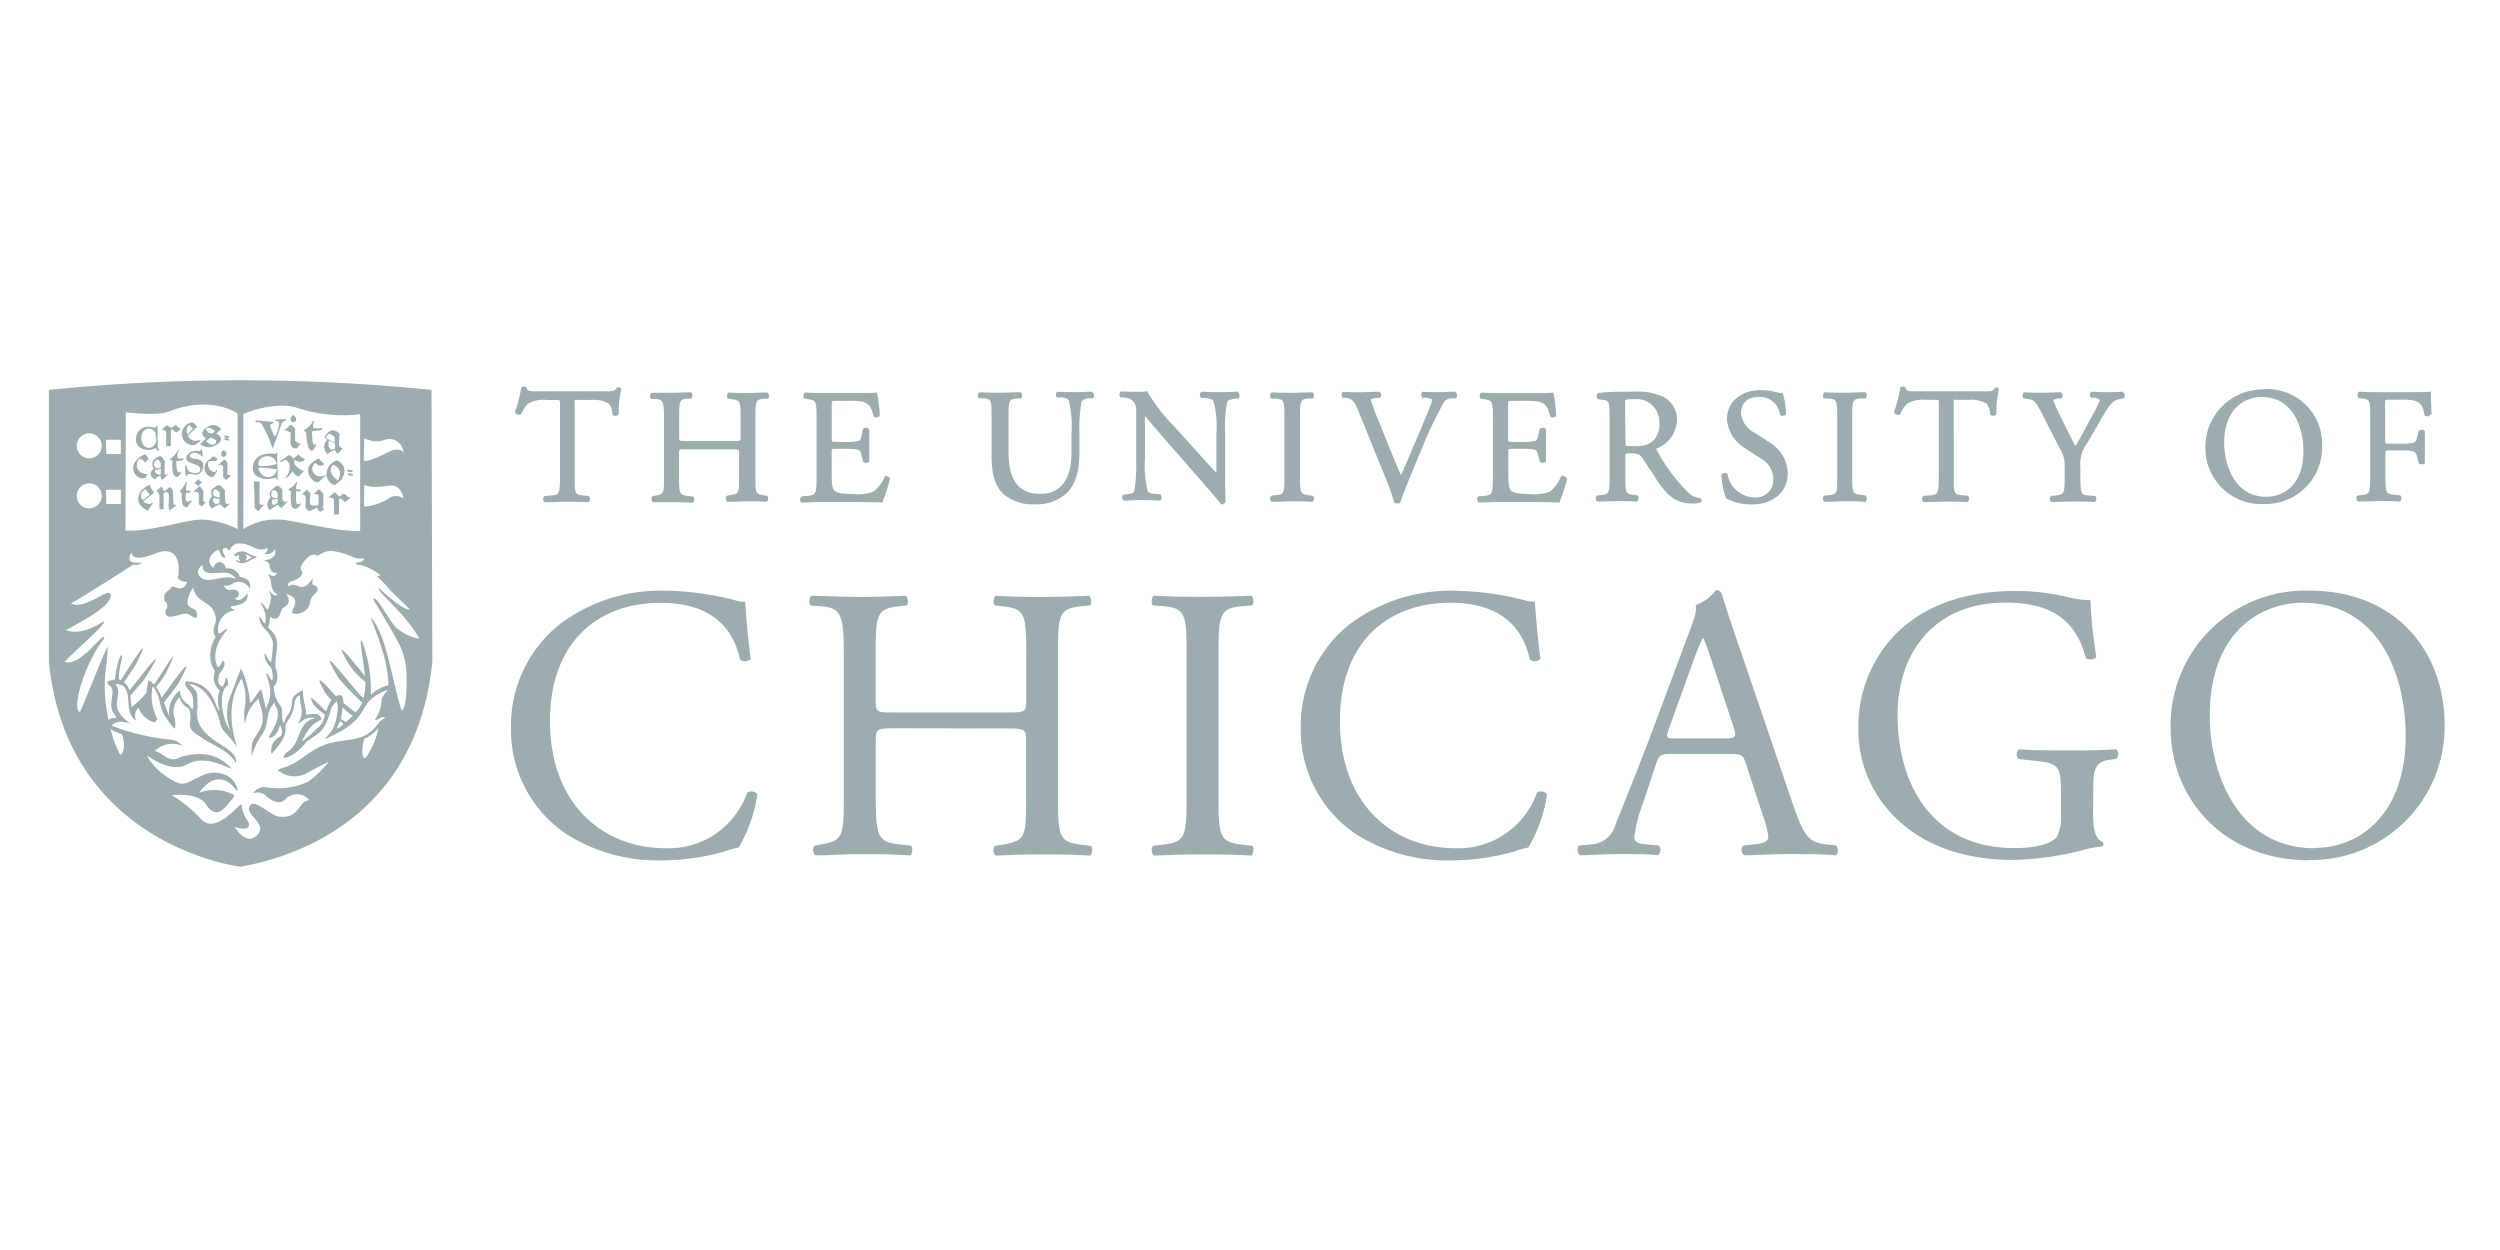 <svg xmlns="http://www.w3.org/2000/svg" viewBox="0 0 300 150"><defs><style>.a{fill:#9cacaf}</style></defs><path d="M26 56.63c.16-.21 0-.33-.11-.09s-.54 0-.7-.17-.35-.74-.18-.93.43-.1.76-.11.26-.21.3-.31l-.46-.26c-.21.14-.53.41-.68.53a1.18 1.18 0 0 0-.34 1.21 1.13 1.13 0 0 0 1 .77 5.71 5.71 0 0 1 .4-.62m-1.59 3.46v-1.19l-.37-.55h-.14l-.59.55c-.15.14 0 .2.16.05l.39.2v1.24c0 .15.17.19.36.38l.25-.25.25-.28c-.29-.05-.15 0-.3-.19m-1.61 0c-.21.22-.33.12-.48 0a2.24 2.24 0 0 1 0-.91s.39-.05.48-.05.07-.22 0-.22-.46 0-.48-.05a5.22 5.22 0 0 1 .09-.89c0-.17-.08-.23-.12-.07a3.3 3.3 0 0 1-.64 1c-.19.14.22.33.18.32a3.47 3.47 0 0 0 .13 1.45c.13.18.51.31.58.14a2.48 2.48 0 0 1 .42-.59c.12-.11 0-.2-.09-.1m.92-2.63a1 1 0 0 1-.48.45 5.81 5.81 0 0 0 .5.4c.15-.18.3-.33.47-.5a.64.64 0 0 1-.48-.35m-1.13-.94a.94.94 0 0 1-.25-.52c0-.21-.21-.2-.21 0a9.23 9.23 0 0 0 .08 1c0 .16.19.11.21 0s.09-.14.2-.15.59.12 1 .08.85-.77.64-1.35-.8-.45-1.21-.58-.53-.34-.12-.61 1.08.19 1.14.29.16.16.16-.05c0-.45 0-.2-.07-.62 0-.15-.13-.17-.14 0s-.19.1-.33.1a1.62 1.62 0 0 0-.89.13c-.22.13-.73.53-.44 1 .16.28 1.14.5 1.38.66a.49.49 0 0 1 .07.76 1.32 1.32 0 0 1-1.2-.1M17.12 60c-.26-.33-.4-.85.38-1.33a2.13 2.13 0 0 0 .47.69 8.54 8.54 0 0 1-.85.65m.83-1.87c-.28.19-1.19.57-1.34 1.52s.74 1.45 1.15 1.63a4.18 4.18 0 0 1 .52-.79c.16-.18 0-.23-.16-.09s-.76 0-.91-.26c.27-.21 1-.8 1.3-1.06a2.37 2.37 0 0 1-.57-.95M21 60.55c-.14 0-.17.06-.17 0s-.07-.93-.08-1.41a.7.7 0 0 0-.39-.7 6.64 6.64 0 0 1-.63.51c-.14-.1-.21-.33-.36-.58-.18.17-.32.32-.58.53a1.05 1.05 0 0 1 .35.55v1.65h.49v-1.86a2.4 2.4 0 0 1 .28-.24c.1.09.34.14.34.3a7.63 7.63 0 0 1 0 1.11 1.09 1.09 0 0 0 .13.85 8.08 8.08 0 0 1 .71-.56c.1-.09 0-.16-.08-.12m.59-3.9c-.08.08-.31-.11-.32-.13a4.42 4.42 0 0 1-.13-1.22s.71-.09.8-.09S22 55 22 55s-.65.08-.67 0a1.31 1.31 0 0 1 .07-.86c.08-.15 0-.29-.06-.14a2.58 2.58 0 0 1-.79 1c-.23.09-.2.15-.06.19s.25.17.22.16a3.74 3.74 0 0 0 .1 1.57c.11.19.42.39.56.26a3.86 3.86 0 0 0 .35-.41c.12-.1 0-.21-.08-.11m-4.5-2.78a1.91 1.91 0 0 0 1.43-.06c.2-.05.22.07.32.21s.29.08.17-.1a.49.49 0 0 1-.13-.26v-1c0-.14-.19-.08-.19 0a1.1 1.1 0 0 1-.11.57.82.82 0 0 1-1.46.1 1.45 1.45 0 0 1 0-1.53.84.84 0 0 1 1.46.11 3.55 3.55 0 0 1 .09.6c0 .09.19.08.19 0v-1.36c0-.08-.16-.1-.16 0s-.12.2-.26.16a2 2 0 0 0-1.33 0 1.59 1.59 0 0 0-.84 1.24 1.18 1.18 0 0 0 .79 1.3m2.83-2v1.65a2.26 2.26 0 0 0 .56 0v-1.88a1.36 1.36 0 0 0 .2-.13 4.74 4.74 0 0 0 .41.42 6.18 6.18 0 0 0 .52-.38c.13-.13 0-.22-.12-.11L21.1 51a5.78 5.78 0 0 1-.56.36c-.12-.14-.27-.14-.52-.33a3.87 3.87 0 0 0-.6.52c.29.08.5.1.52.34m-1 3.25a.79.79 0 0 1 .35.51 3.72 3.72 0 0 1 0 .41c-.36.23-.48.23-.72-.05a.55.55 0 0 1-.05-.52c.11-.17.31-.35.4-.35m.38 1.57v.19a1 1 0 0 0-.24.08c-.13-.11-.76-.32-.35-.65.25.15.35 0 .59-.12v.49m-1-1.24a1.16 1.16 0 0 0 .08.65l.11.09c-.21.2-.41.36-.41.66a.82.82 0 0 0 .52.67 1.06 1.06 0 0 1 .66-.44.66.66 0 0 0 .22.5c.11-.12.53-.48.61-.57s0-.19-.08-.08-.21 0-.26-.1a12.89 12.89 0 0 1 .05-1.48c-.19-.21-.37-.65-.59-.62a1.4 1.4 0 0 0-.93.73m-.87 1.92a2.66 2.66 0 0 1 .35-.54 1.15 1.15 0 0 1-.95-.22 1.07 1.07 0 0 1-.23-1.4c.31-.46.75.2.83.28a3.1 3.1 0 0 1 .45-.43c-.17-.23-.31-.43-.43-.57a2.61 2.61 0 0 0-1.13.8 1.33 1.33 0 0 0 .06 1.77 1.07 1.07 0 0 0 1 .3m5.4-6.38a1 1 0 0 0 .42.43c-.21.21-.54.58-.68.68-.19-.6-.12-.81.26-1.11m.47 2.43c.22 0 .5-.29.64-.36.3-.14.19-.29-.15-.21a1 1 0 0 1-1.17-.57c.3-.31.81-.81 1.12-1.07-.2-.19-.29-.5-.66-.53A1.45 1.45 0 0 0 21.82 52a1.34 1.34 0 0 0 1.4 1.42m4.08 2.12-.26-.38h-.14l-.59.54c-.16.15 0 .21.16.05l.31.18v1.28c0 .15.17.21.35.4l.33-.28.26-.28c-.3-.06-.3 0-.45-.18Zm-2.21-4.2a1.81 1.81 0 0 1 .71.4l-.3.26a.91.91 0 0 1-.25 0 .77.77 0 0 1-.49-.38c-.12-.16.19-.3.35-.28m.54 2c-.3.14-.83-.25-.91-.4l.54-.44a5.12 5.12 0 0 1 .53.26c.27.15.13.45-.16.58m-.89-.73c-.21.17-.49.44-.75.69a2 2 0 0 0 1 .38 2.12 2.12 0 0 0 1.21-.48c.5-.4.33-.82-.19-1.13a.43.43 0 0 0-.15 0 6.93 6.93 0 0 0 .67-.57 1.54 1.54 0 0 0-.93-.51 1.7 1.7 0 0 0-1.25.72c-.25.38.05.7.37.95m2.69-.1c.11 0 .19-.25-.41-.29-.12 0-.3.31.41.29m-1.12 7.14a1 1 0 0 1-.71-.3.6.6 0 0 1 0-.44c.11-.18.11-.24.22-.24s.56.29.53.45a3.33 3.33 0 0 1 0 .52m-.45.82c-.13-.11-.6-.43-.18-.78a.76.76 0 0 0 .62.1v.35a.61.61 0 0 0 0 .18 3.62 3.62 0 0 0-.46.15m1.55-.07c-.07.11-.3 0-.36-.08s-.12-1.43-.07-1.49c-.19-.21-.51-.68-.73-.66a1.84 1.84 0 0 0-.89.63 1.17 1.17 0 0 0 .08.7 1.1 1.1 0 0 0-.37.77.74.74 0 0 0 .4.7 2.57 2.57 0 0 1 .92-.48A3 3 0 0 0 27 61c.1-.12.42-.38.51-.46s0-.21-.09-.09m0-7.58c.11 0 .26-.25-.4-.29-.12 0-.31.22.4.29m-.68 1.95h.19l.23-.21v-.33l-.3-.28-.3.27v.38Zm2.64 11.64a4.83 4.83 0 0 1 .85.44l-.85.43a.92.92 0 0 0 .24-.44.63.63 0 0 0-.24-.43m-.56 0a.6.6 0 0 0 .06.89 1.92 1.92 0 0 1-.58-.18c0 .18.21.24.33.32.89.37 1.48-.49 2.26-.64a6.94 6.94 0 0 1-1.42-.62 1.36 1.36 0 0 0-1.37.34c0 .18.19.27.73-.07m2.36-9.18a2.48 2.48 0 0 0 1.67.05c.2-.06.31-.07.31.1s.15.09.15 0v-1c0-.09-.15-.09-.15 0a.5.5 0 0 1-.14.38 1.11 1.11 0 0 1-1.79-.14c-.17-.23-.32-.53-.13-.59a5.85 5.85 0 0 1 1.18.09 5.05 5.05 0 0 1 .85.11c.06 0 .15.1.15 0v-.62c0-.12-.09-.06-.15 0a6.79 6.79 0 0 1-.88.19 4.14 4.14 0 0 1-1.14 0c-.19-.06-.13-.45 0-.67a1.19 1.19 0 0 1 1.87-.06.52.52 0 0 1 .13.38.07.07 0 0 0 .15 0v-1.17c0-.08-.15-.11-.15 0s-.16.11-.32.07a3.07 3.07 0 0 0-1.63.26 1.66 1.66 0 0 0-.83 1.3c0 1 .4 1.07.85 1.33m10.57-.74a2.43 2.43 0 0 0 .47.07c.13 0 .08-.18 0-.22a1.47 1.47 0 0 0-.43-.08c-.13 0-.2.18 0 .23m0 .43a2.28 2.28 0 0 0 .47.07c.12 0 .08-.18 0-.22a1.79 1.79 0 0 0-.42-.07c-.14 0-.2.18 0 .22m-1.13 2.58a3.81 3.81 0 0 0-.55-.53c-.15.1-.59.51-.78.61.27 0 .67.09.68.35s0 1.46 0 1.69a2.46 2.46 0 0 0 .6 0v-1.81a1.56 1.56 0 0 0 .22-.13 4.8 4.8 0 0 0 .54.48c.11-.09.4-.34.53-.46s0-.22-.13-.11a3.87 3.87 0 0 0-.57-.47 4 4 0 0 1-.56.38m-2.84-4.08c.15.17.3.36.54.36a.76.76 0 0 0 .53-.19c-.19-.15-.61-.59-.69-.68-.21.12-1.14.6-1.22 1.16a1.45 1.45 0 0 0 .51 1.44.71.71 0 0 0 .7.23c.17-.12.77-.69.84-.76s0-.14-.1-.07 0 .1-.14.11a1.43 1.43 0 0 1-.76 0 1 1 0 0 1-.6-1 1 1 0 0 1 .41-.57m-5.28 4.02a.85.85 0 0 1 0-.54c.12-.19.2-.22.3-.22s.44.24.42.4a4.26 4.26 0 0 1 0 .54.77.77 0 0 1-.73-.18m.73.77a3.19 3.19 0 0 1-.48.27c-.15-.12-.36-.22-.1-.72.19.11.29 0 .59 0v.44m1-.13c-.13.09-.22 0-.44-.2a11 11 0 0 1 0-1.23c-.2-.21-.38-.51-.62-.48s-.78.63-.88.78a.78.78 0 0 0 .07.59h.05a1.42 1.42 0 0 0-.44.83 1.08 1.08 0 0 0 .32.74 3.69 3.69 0 0 1 1-.67c.06.23.22.26.41.4.11-.13.53-.63.62-.72s0-.18-.09-.09m6.26-2.49a2.22 2.22 0 0 1-.79-.79.87.87 0 0 1 .2-1.09c.35.13.75.47.79.79a1.64 1.64 0 0 1-.29 1.15m-.05-2.47a1.79 1.79 0 0 0-1.28 1.62c0 .43.35 1.3 1.09 1.31a5.49 5.49 0 0 1 .72-.62 2.31 2.31 0 0 0 .36-1.06 1.38 1.38 0 0 0-.89-1.24m-8.91 5.3c-.19.09-.37 0-.39-.19s0-2.29 0-2.59h-.68c0 .28.11 2.7.08 3s.24.39.47.55a4.34 4.34 0 0 1 .57-.65c.12-.1 0-.16-.06-.13m7.29.1a11.39 11.39 0 0 1 0-1.35 2.57 2.57 0 0 0-.56-.6c-.15.14-.37.33-.61.58.18 0 .54 0 .56.2a5.92 5.92 0 0 1 0 1c0 .34-.95.18-1 0s0-.91.05-1.22a1.51 1.51 0 0 0-.44-.48c-.14.14-.38.3-.6.55a.46.46 0 0 1 .43.23 5.83 5.83 0 0 1 0 1.21c0 .28.19.34.41.57a4.88 4.88 0 0 0 1-.45c0 .23.27.48.44.54.11-.13.24-.2.41-.35-.17-.11-.14-.13-.21-.34m-2.7-.3a.37.37 0 0 1-.45-.07 8 8 0 0 1 0-1.41H36c.08 0 .08-.23 0-.23s-.43 0-.45-.08a1.38 1.38 0 0 1 .09-.67c.08-.16-.07-.23-.13-.07a2 2 0 0 1-.83.76c-.22.11.3.31.26.31A5.19 5.19 0 0 0 35 60.8a.56.56 0 0 0 .6.23c.18-.07.41-.43.48-.5s0-.21-.09-.1m.63-5.35a1.64 1.64 0 0 1-.81-.57 6.45 6.45 0 0 1-.62.56.79.79 0 0 0-.59-.45 5.9 5.9 0 0 1-.92.65c-.08 0-.05.22.06.17s.29-.18.49-.28a.87.87 0 0 1 .53.84 1.88 1.88 0 0 1-.58 1.4c.54-.14.61-.46.91-.85a2.43 2.43 0 0 0 .69.66 7.61 7.61 0 0 0 .7-.7 2 2 0 0 1-1.09-.75.5.5 0 0 1 0-.58c.11.14.86.49 1.2-.09m-2.23-3.46.5.29v1.35a1.23 1.23 0 0 0 .37.52h.41l.43-.56a.92.92 0 0 1-.66-.36v-1.41L35 51h-.15l-.69.61c-.07.11.12.11.21 0m.72-.94h.2l.24-.21v-.34l-.33-.32-.32.28v.39Zm1.65 1.14a7.31 7.31 0 0 0 .26 1.83c.08.21.32.55.48.45s.34-.53.41-.58 0-.28-.1-.18-.22-.06-.25-.16a7.8 7.8 0 0 1-.09-1.43s1.05-.13 1.15-.13.07-.23 0-.23a7.06 7.06 0 0 1-1 0 .94.94 0 0 1 .07-.74c.08-.16-.07-.23-.13-.07a2.38 2.38 0 0 1-1 1c-.24.09.29.31.25.3m-6-1.19c.21 0 .42-.06.65.27a15.8 15.8 0 0 1 1.28 2.88c.09-.16.91-2.53 1-2.78a.76.76 0 0 1 .47-.56c.25-.06.23-.17 0-.19a6.52 6.52 0 0 0-1 .06c-.22 0-.22.14 0 .16s.22.06.32.31a5.33 5.33 0 0 1-.51 1.6 7.57 7.57 0 0 1-.6-1.37c0-.1.21-.2.3-.23s.17-.17 0-.19c-.37-.06-1.66-.17-1.89-.19s-.24.18 0 .18m8.35 1.93c-.05 0-.06-.06 0-.17s.27-.35.37-.34.64.29.62.45a4.41 4.41 0 0 1 0 .58 4.76 4.76 0 0 1-1-.52m.6 1.44a.93.93 0 0 1-.25-1.12l-.12-.07a4.67 4.67 0 0 0 .82.36v.7a1.15 1.15 0 0 0-.45.13m-.89-.39a1.53 1.53 0 0 0 .44.88 2.17 2.17 0 0 1 .92-.49.7.7 0 0 0 .31.45l.56-.61a3.08 3.08 0 0 1-.4-.38 11.8 11.8 0 0 1 .05-1.42 1.17 1.17 0 0 0-.91-.4c-.34.05-.69.49-.8.63a.26.26 0 0 0 0 .32l.25.17a1.48 1.48 0 0 0-.38.87m8.65 21.71c-1.06-1.09-2.28-3.88-2.78-3.47-.06 0 2 3.25 3 5.17a8.73 8.73 0 0 1 1 3.41c.16 5.16-.61 4.77-.61 4.77-1.21-4.07-1.78-8.79-3.54-11-.7-.87 1.89 3.81 2 8a4.74 4.74 0 0 0-2.13 1.17 16.07 16.07 0 0 0-1-6.31c-.57-1.31.25 3.06.31 4.07 0 0-4.72-6.07-1.87-1.36a8.13 8.13 0 0 0 1.89 2 5.66 5.66 0 0 1-.2 1.93c-.29.23-6.43-8.17-3-2.35a35.66 35.66 0 0 0 2.86 2.95 4 4 0 0 1-.82 1.17c-.06-.07-1.42-1.06-1.43-1.12-.1-.65-.11-1.26-.91-.8 0 0-3-3.52-1.62-1.05A4.1 4.1 0 0 0 39.79 84a4.14 4.14 0 0 0-.62 1.31c-.06.27-2.62-2.84-1.62-.89.33.58 1.45 1.32 1.45 1.36a7 7 0 0 1-.37 1.06A24.24 24.24 0 0 1 36.26 89a4.72 4.72 0 0 1 1.4-2.12 6.76 6.76 0 0 1 .91-.54.82.82 0 0 0-.47-.64 4.68 4.68 0 0 0-1.39.08c.1-.53-.37-1.68-.36-2.94a2.36 2.36 0 0 0-1.27 1c-.12 2.09-.58 1.47-1 3-.46-.63 0-1.54-.42-2.13a3.82 3.82 0 0 1-.81-2.36c.15-.08.78-.79.2-2.26-.09-2.32.94-3.2-.91-4.83.16-.05.27-1.21.27-1.21 1.36.73 1.09-.84 1.63-1.15.84-.49.69-1 .31-1.63 2.42.69-.11 2.33 1 2.37a1.71 1.71 0 0 0 1.65-.77c.37-.56-.06-.91 1-1.82.1-.09.37-.7-.44-.87-.18 0 0-.73 0-.73-.65.55-.85 1.32-1.9.83a1.1 1.1 0 0 0-1.1.1.49.49 0 0 1 .33-.58c1.15-.38 1.43-.84 1.37-1.09-.15-.6-.2 0-.17-.63a2.07 2.07 0 0 1 .54-.88c.77-.94 1.33-.58 1.52-.5a2.56 2.56 0 0 1 .95-.49c.72-.28 2.28.19 3.15.59a2.29 2.29 0 0 0 1.42.19.46.46 0 0 1-.36.44c-.27.09-.6 0-.57.2s.38.14.62.2c1.29.35 3 1.5 1.86 1.26-.13 0 .79.69 1.48 1.62l2.46 2.39c-.11.14-1 0-3.7-2.55-.39.35 3.32 3.14 4.85 6.11a6.13 6.13 0 0 1-2.73-1.31m-6.69 10.94a7.44 7.44 0 0 0 .18-1.12 2.33 2.33 0 0 0 0-.28s1.18 1 1.25 1a6.32 6.32 0 0 1-.83.77c-.2-.17-.64-.35-.63-.39m.36.64c-.54.48-.9.65-.78.41s.23-.49.31-.69.48.28.48.28m5-.75c-.68.23-1 1-1.5 1.42-1.64 1.62-4.09 1-6 1.9-1.76.64-3 2.26-4.87 2.67-.54.18-.63.45-.29.43a3 3 0 0 0 3.12.26c.6-.3 2.46-1.34 2.77-1.4A14.54 14.54 0 0 1 37 93.8a8.67 8.67 0 0 1-5 .68c-1-.19-1.76.72-1.5.7a1.35 1.35 0 0 1 1.48.4c.65.51 1.59 1.14 2.4.2a1.93 1.93 0 0 1 2.76.25C35.84 96 36 98.27 33.54 98c-.9 0-2.89-2.07-3.46-1.43-1 1.13 2.16 2.21.79 3.63s-2.72-1-2.72-1c.77.33 2.2.53 1.57-.72a3.49 3.49 0 0 1-.72-1.91c-.11-.46-2.95 3.65-4.82 1.79a14.85 14.85 0 0 0-3.58-2.94c3.58-.31 4.13 1.13 4.3 1.36 1.15 1.55 2.2 0 2.45-.3.37-.43.9-1 .71-1.1a5.09 5.09 0 0 0-4.16-.25c2.54-3.49 4.51-.22 4.51-.22.28.17-.07-2.07-2.58-2.19-1.57-.08-2.95 1.33-4 1.33-.88 0-3.55-1.8-4.17-3.4 1.55 1.16 3.53 1.83 4.76 1.09 2.32-1.38 5.24.7 5.38.45-.65-.51-2.12-2.48-6.11-1.36-1.54.89-2.19-.66-3.14-.68a3 3 0 0 1 3.3-.66c.13 0-.67-.67-1.24-.72a26.7 26.7 0 0 1-7.18-1.67s.37-.89 2.26-.25c0 0-1.7-1-1.68-2.37.05-.82.45-1.7-.18-2.39 2.55-.1.74 3.46 2.53 4.37a1.23 1.23 0 0 1 .27-1.52 2.84 2.84 0 0 0 1.92 1.75 1.36 1.36 0 0 0 .34-.4 5.91 5.91 0 0 1-.58-3.91c.14 0 .39.51.56.88.37.8.36 2 1.1 2.9a6.87 6.87 0 0 0 1 1.3 2.55 2.55 0 0 0 0-1.18 2.45 2.45 0 0 1 .57-2.6c.48 1.4 1.14 1 1.23 1.66a3.48 3.48 0 0 1 0 1.51c0 1 .95 1.27 1.75 1.9 1.8 1 3 1.51 3.79 2.77.38-2.12-5.34-2.55-4.6-6.64-.08-1.64.2-1.77-1-2.77 2.3.07 3.55 3.84 3.67 4.53.23 1.26 1 1.33 2.05 3 .15.05-1.88-4.39.55-8.21a6.18 6.18 0 0 1 .43 3.28 5.45 5.45 0 0 0 0 2.14 4.51 4.51 0 0 1 1.63-3c.11.87.94 2.22.15 3.67-1 1.76-1 1.13-1 3.3a9 9 0 0 1 1-2.32c1.4-1.75.4-2.68 1.76-4.2.11.76.3.46.38 1.13.18 1.51-1.4 3.17-1 3.12s1-.41 1.26-1.55c0 0 .58 1 0 1.4a1.86 1.86 0 0 0-1 2.08c.77-.92 1.83-1.95 1.65-3.26.09-.79.95-1.11 1.12-3a1.26 1.26 0 0 1 .64-.82c-.13 1 .67 2.11-.24 3.38.21.11 1-1 2.11-.59-2.27.41-1.61 2.87-3.34 4-.53.34-.44.73-.59.77 1.55-.09 2.75-1.94 3-2.08 1.56-1.06 1.9-1.22 2.53-2.93.24-.65.07-.94.93-1.82.38.87-.17 2.66-.3 3-.28.83-1.26 1.54-1.05 1.54 4.19-1.85 4.13-3.09 5.13-4.41a5.25 5.25 0 0 1 2.35-1.47c-.14.28-.72.74-.74 1.24a4.23 4.23 0 0 1-.79 2.3c.26.32.76-.61 1.27-.14M44 90.75c-.51.75-.72-.7-.28-2.1a4.19 4.19 0 0 0 1.68-1.29 8.82 8.82 0 0 1-1.4 3.4m-29.67-.36a14.42 14.42 0 0 1-1.06-2.9 8 8 0 0 0 1.36.6c.56 1.46 0 2.9-.3 2.3m-1.27-3.83a18.84 18.84 0 0 1-.4-6.09 20.39 20.39 0 0 0 .26-2.86c-.16 0-2.72 6.54-3.33 7.83-1.08-.37.67-6.06 2.89-8.79.21-.87-1.16.88-2 1.58s-1.7 1.48-2.74 1.19c1.33-1.41 4.38-4 4.72-4.7s-2.08 1.75-4.58.89c1.62-.87 5.4-2.8 5.4-4.14s-2.91 1.81-4.77.94c1.39-.77 6.19-3.82 7.5-4.68a1.12 1.12 0 0 0 1.07-.23c-.5 0-2.16.29-1.32-1.2.32 1.34 2.66.11 3.49-.09 2.34-.54 2.32 2 2.12 3-.07.38.72.65 1.1.6-.67 1.65-1.81.09-1.95.72-.05.26-.82.46-.82 1.09 0 .86.34.39.37 1.06s-.28.14-.21.85c.11 1.12 2-.15 2.72.15.38.15.63.49 1 .43.11-.09.06-.51 0-.66 0-.36-.7-.4-1-.88s.3-1.69.61-2.06c.44 2.09 2.4 1.44 2.7 3.64.19.62-.68 1.31 0 2.33-.52.5-1.14 2.89-.06 4a2 2 0 0 0 .54 2.36 3.3 3.3 0 0 0 0 2.39c-.6 0-.48-3.37-4.08-3.48-.08 0-.1.38 0 .56.43.76 1 .72.89 2.5 0 .61-.4-.11-.59-.28a2 2 0 0 1-1-1.69 3.22 3.22 0 0 0-1.23 3.24s-.32-.88-.69-1.79c0 0 1.49-1.86 1.73-2.29 3-5.47-2 1.77-2 1.74a6.77 6.77 0 0 0-.66-1.33 11.2 11.2 0 0 0 1.25-1.79c2.35-4.89-1.4 1.63-1.53 1.51s-.52-.58-.69-.46c0 .75-.22.65-.17 1.42a9.77 9.77 0 0 1-1.82 1.75s-.15-1.36-.11-1.41c.3-.36 1.45-1.6 1.69-2 3.85-6.05-1.8 1.46-1.81 1.4a2.57 2.57 0 0 0-.68-1 26.91 26.91 0 0 0 1.56-2.34c2.34-4.82-1.89 2.14-1.93 2.11a1 1 0 0 0-.23-.09 8.67 8.67 0 0 1 .29-2.2c.32-1.61-.53-.31-.76 2.23a2.26 2.26 0 0 0-.94.27c.13.68.29.16.57.81s-.47 2.07.24 3c.27.36.29.3.23.54-.44 0-.7 0-1 .34M10.71 58a1.5 1.5 0 0 1 0 3 1.5 1.5 0 1 1 0-3m0-6a1.5 1.5 0 0 1 0 3 1.5 1.5 0 0 1 0-3m2 6.77h1.79v1.71h-1.74Zm0-6h1.79v1.71h-1.74Zm2.39-3.3s3.66.49 5.16-.09c5.1-2 8.25.23 8.25.23v13.88a10.87 10.87 0 0 0-4-1.13c-2.07-.14-6.24 1.52-9.45 1.29ZM23.86 69c-.37-.62.44-1.22.44-1.22 0 1.75 2.21.55 3.38 1.11a1.25 1.25 0 0 1 .59.64c-1.26-.87-3.58.9-4.41-.52m4.83-3.77c1.24-.18 2.2 1.18 3.39.52a.57.57 0 0 1-.4.67 1.07 1.07 0 0 0 1.32-.55c.29 1.22-.94 1.29-1.32 1.36 0 0 .63.18.66.59.08 1 .75.95.89.87 0 .13-.23.75-1 .18-.13.13.2.32.27.83s.07 1.25.82 1.65c-.46.37-1-.58-1.05-.47s.64.48-.12 2.27c-.35-.2-.15-.16-.56-.64-.31-.26-.43-.32-.17.11a3.05 3.05 0 0 1 .4 2.19c-.37-.16-.28-.46-.71-.86a2.16 2.16 0 0 0 .58 1.43 3.43 3.43 0 0 1 1.07 1.73 14.76 14.76 0 0 1-.22 2.31c-.37-.05-.69-1.11-.78-1.05a2.1 2.1 0 0 0 .75 1.7c.34 1 .2 1.54.11 1.57s-.5-1-.71-.84c1 2.56.3 3.45 0 4.24-.21-.81-.31-1.41-.57-2.33-.55.43-.68 1.07-1.35 1.65a10.65 10.65 0 0 0-1.08-4.15s-.86 2.26-1.25 3.27a5.79 5.79 0 0 0 0 4.25c-1.24-1.77-1.37-5.05-.31-5.5.09-.23-.06-1-.3-.91a1.82 1.82 0 0 1-.34 1.07c-.82-.24-.45-1.24-.37-1.58 1.07-1.28.4-1.57.35-1.54-.12.29-.22.65-.54.78-.68-1.17-.24-3 1.06-4.4.05-.51-.58.39-1 .35a2.29 2.29 0 0 1 2.09-2.78c-.35-.1-.54-.16-.62-.46.55-.08 2.29-.22 2-1.59a2.3 2.3 0 0 1-.67.69c-.31.18-.63.2-.81-.07.81-.26.54-1.25-.51-1a.74.74 0 0 1-.82-.62c.23.24.71.06 1-.12a1.41 1.41 0 0 1 2.07.58s.53-1.12-1.15-1.41a1.48 1.48 0 0 0-1.67-1c-.38-1.33-1.52-.67-1.48-.07-1.21-.89 0-2 .51-2.19.34 0 .26 1.1.86.92.15 0-.46-.74-.23-1.06.54-.31.53.4.8.14a1.28 1.28 0 0 1 1.11-.78m.5-15.51S33 48 35.84 49a17.4 17.4 0 0 0 7.38.7v14c-2.69.18-8.26-1.35-9.68-1.35a7.22 7.22 0 0 0-4.34 1.15s0-13.27 0-13.75m14.51 8.37s.32.56 3 .16c1.48-.22 1.7 1.53 1.7 1.53a1.49 1.49 0 0 0-1.59-.1 6.47 6.47 0 0 1-3.14 1.08Zm0-5.51c1.71.74 2.38.07 2.92.07a1.68 1.68 0 0 1 1.77 1.57v.37l-.05-.37c0-.26-.8-.42-1.35-.18-.76.33-2.65 1.41-3.35 1.21Zm8.07-5.82a228.25 228.25 0 0 0-45.91 0v32.58C8 101.44 28.68 104 28.88 104c3.69-.67 21-4.15 23-24.64ZM277.74 101.79c-9.21 0-12.57-9-12.57-15.9 0-10.24 6.31-13.56 11.17-13.56 8.93 0 12.34 8.32 12.34 16 0 9.21-5.33 13.42-10.95 13.42m-.61 1.45a16 16 0 0 0 16.23-16.32c0-8.23-5.43-16-16.23-16a16.16 16.16 0 0 0-16.64 16.5c0 8.41 6.27 15.85 16.64 15.85m-25.93-8.13c0-2.39 0-3.7 2-3.93l.75-.09a.82.82 0 0 0 0-1.17c-1.54.09-3.14.14-5 .14-2.76 0-5.33 0-6.68-.14a.78.78 0 0 0 0 1.17l2.06.23c2.9.33 3 .61 3 4.53v1.87a5.2 5.2 0 0 1-.47 2.66c-.52.79-2.24 1.4-5.14 1.4-9.4 0-14-7.06-14-16 0-7 4-13.46 13-13.46 4.77 0 8.28 1.59 9.59 6.64.28.28 1.12.23 1.26-.14a52.34 52.34 0 0 1-.7-6.78 12.61 12.61 0 0 1-2.9-.42 27.75 27.75 0 0 0-5.94-.7c-7.06 0-11.69 2.19-14.82 5.47a16 16 0 0 0-4.2 11.05A14.72 14.72 0 0 0 227.34 98c3.6 3.65 8.7 5.19 14.26 5.19A36.53 36.53 0 0 0 250 102a10.58 10.58 0 0 1 2.29-.42.38.38 0 0 0 0-.56c-.84-.33-1.12-1.45-1.12-3.32Zm-48-15.76a29.29 29.29 0 0 1 1.12-2.76h.09c.28.56.7 1.82 1.08 2.95l2.52 7.63c.42 1.26.33 1.45-1 1.45h-5.75c-1.31 0-1.36 0-1-1.12Zm8.4 18.66a9.62 9.62 0 0 1 .61 2.48c0 .47-.66.75-1.63.84l-1.36.14a.78.78 0 0 0 .09 1.17c1.36 0 3.13-.14 5.38-.14s3.74 0 5.66.14a.92.92 0 0 0 0-1.17l-1.26-.14c-2-.24-2.62-.94-4-5l-6.41-18.8c-.7-2.06-1.45-4.21-2.06-6.27a.67.67 0 0 0-.7-.42 5.26 5.26 0 0 1-2.43 1.78c.14.75-.14 1.63-.8 3.32l-4.74 12.67c-2 5.24-3.27 8.28-4.11 10.43a3.11 3.11 0 0 1-2.8 2.29l-1.54.14a.92.92 0 0 0 .09 1.17c1.26 0 2.95-.14 4.49-.14 2.2 0 3.65 0 4.86.14a.75.75 0 0 0 .09-1.17l-1.54-.14c-1.12-.09-1.36-.38-1.36-.94a17.9 17.9 0 0 1 1-3.88l1.63-4.91c.33-1 .61-1.12 1.78-1.12h7.06c1.4 0 1.59.14 1.92 1.17Zm-55.5-10.75a15.08 15.08 0 0 0 6.64 12.86 20.48 20.48 0 0 0 11.65 3.13 27.43 27.43 0 0 0 7.39-1.08 9.57 9.57 0 0 1 1.63-.46 17.54 17.54 0 0 0 2.25-6.41 1 1 0 0 0-1.21-.19 10 10 0 0 1-9.77 6.69c-7.67 0-13.88-5.43-13.88-15.24s6.06-14.22 13.21-14.22c6.78 0 8.88 3.65 9.59 6.83a1 1 0 0 0 1.26-.09c-.37-2.85-.61-5.8-.66-6.87a3.58 3.58 0 0 1-1.31-.19 36 36 0 0 0-8.27-1.12 20.16 20.16 0 0 0-12.63 4 15.54 15.54 0 0 0-5.89 12.39m-13.7 8.14c0 5-.09 5.61-2.85 5.94l-1.17.14a.91.91 0 0 0 .09 1.17c2.34-.09 3.93-.14 5.89-.14s3.46 0 5.8.14c.28-.14.38-1 .09-1.17l-1.17-.14c-2.76-.33-2.85-1-2.85-5.94V78.74c0-5 .09-5.75 2.85-6l1.17-.09c.28-.19.19-1-.09-1.17-2.34.09-3.93.14-5.8.14s-3.55 0-5.89-.14c-.28.14-.37 1-.09 1.17l1.17.09c2.76.23 2.85 1 2.85 6Zm-21.6-8c2.24 0 2.34.09 2.34 1.5v6.59c0 4.91 0 5.38-2.85 5.85l-.89.14a.91.91 0 0 0 .09 1.17c2.06-.09 3.74-.14 5.66-.14s3.41 0 5.66.14c.28-.14.37-1 .09-1.17l-1.12-.14c-2.71-.33-2.81-.94-2.81-5.85V78.64c0-4.91.09-5.61 2.81-5.89l1-.09c.28-.19.19-1-.09-1.17-2.11.09-3.7.14-5.52.14s-3.51 0-5.66-.14c-.28.14-.37 1-.09 1.17l.89.09c2.76.28 2.85 1 2.85 5.89V84c0 1.45-.09 1.5-2.34 1.5h-13.39c-2.25 0-2.34 0-2.34-1.5v-5.36c0-4.91.09-5.61 2.81-5.89l.89-.09c.28-.19.19-1-.09-1.17-2 .09-3.6.14-5.42.14-2 0-3.6-.09-5.89-.14-.28.14-.37 1-.09 1.17l1.21.09c2.43.19 2.76 1 2.76 5.89v16.84c0 4.91-.09 5.38-2.71 5.85l-.8.14a.91.91 0 0 0 .09 1.17c1.82 0 3.41-.14 5.43-.14 1.82 0 3.41 0 5.94.14.28-.14.37-1 .09-1.17l-1.36-.14c-2.62-.28-2.85-.94-2.85-5.85v-6.59c0-1.4.09-1.5 2.34-1.5Zm-59.47-.14A15.07 15.07 0 0 0 68 100.11a20.47 20.47 0 0 0 11.64 3.13 27.42 27.42 0 0 0 7.36-1.08 9.67 9.67 0 0 1 1.64-.46 17.56 17.56 0 0 0 2.25-6.41 1 1 0 0 0-1.21-.19 10 10 0 0 1-9.77 6.69c-7.7 0-13.91-5.42-13.91-15.24s6.08-14.21 13.23-14.21c6.78 0 8.88 3.65 9.59 6.83a1 1 0 0 0 1.26-.09c-.37-2.85-.61-5.8-.65-6.87a3.59 3.59 0 0 1-1.32-.21 36 36 0 0 0-8.28-1.12 20.16 20.16 0 0 0-12.62 4 15.53 15.53 0 0 0-5.89 12.39M157.61 59.51l-.55-.08c-1-.12-1.06-.23-1.06-2.32v-6.95c0-2.11.07-2.26 1-2.34h.53a.41.41 0 0 0 .14-.37c0-.07 0-.3-.2-.37-.92 0-1.61.06-2.41.06s-1.51 0-2.45-.06c-.16.08-.19.31-.19.38a.4.4 0 0 0 .14.37h.52c1 .08 1.05.24 1.05 2.34v6.93c0 2.09 0 2.2-1.05 2.32l-.54.07a.51.51 0 0 0-.11.43.38.38 0 0 0 .18.3c1 0 1.64-.06 2.45-.06s1.44 0 2.41.06c.16-.08.19-.31.2-.38a.4.4 0 0 0-.14-.37M148.57 47c-.64 0-1.15.06-2 .06-.69 0-1.33 0-2.29-.06h-.06a.37.37 0 0 0-.22.3.48.48 0 0 0 .13.45h.37c.67.08 1 .18 1.1.32a11.88 11.88 0 0 1 .37 3.95v4.73c-.68-.7-1.38-1.49-2.26-2.47l-2.71-3a22.14 22.14 0 0 1-3.28-4.21v-.11h-.12a6.51 6.51 0 0 1-.87.06c-.34 0-1.38 0-2.19-.06a.39.39 0 0 0-.2.3.5.5 0 0 0 .12.43h.38a2 2 0 0 1 1.11.42 1.64 1.64 0 0 1 .39 1.3v5.81a18.21 18.21 0 0 1-.24 3.77c0 .1-.21.23-.74.31l-.58.06a.47.47 0 0 0-.12.37.46.46 0 0 0 .18.34h.05c.68 0 1.2-.06 2-.06.66 0 1.32 0 2.27.06h.05a.45.45 0 0 0 .17-.29.55.55 0 0 0-.1-.4v-.06l-.67-.06c-.47 0-.8-.15-.88-.3a13.18 13.18 0 0 1-.33-4v-4.04a8.67 8.67 0 0 1 0-1c.31.35.83 1 1.29 1.51l.8.94 4.51 5.16c1.5 1.71 2.22 2.55 2.48 2.93v.06h.08a.5.5 0 0 0 .51-.32v-.06c0-.23-.06-1-.06-3.39v-4.92a14.33 14.33 0 0 1 .28-3.68c0-.05.26-.22 1-.33h.32a.48.48 0 0 0 .12-.4.43.43 0 0 0-.19-.32M131.1 47c-.68 0-1.2.06-2 .06s-1.47 0-2.21-.06a.44.44 0 0 0-.17.3.48.48 0 0 0 .1.39h.55c.45 0 .75.16.86.33a12.4 12.4 0 0 1 .35 4v2.24c0 2.29-.65 5-3.75 5-2.6 0-3.81-1.6-3.81-5.05v-4.1c0-2.07.07-2.22 1-2.31h.5a.38.38 0 0 0 .13-.36.44.44 0 0 0-.19-.37h-.07c-.92 0-1.58.06-2.39.06s-1.49 0-2.41-.06h-.07a.43.43 0 0 0-.19.36.38.38 0 0 0 .13.36h.53c1 .09 1 .23 1 2.31v4.6c0 2.36.48 3.81 1.57 4.71a5.64 5.64 0 0 0 3.74 1.11 5.3 5.3 0 0 0 3.83-1.47c.94-1 1.4-2.57 1.4-4.76v-2.2a18 18 0 0 1 .26-3.91 1 1 0 0 1 .85-.38h.53a.52.52 0 0 0 .11-.41.4.4 0 0 0-.18-.28M74.22 46.49a.47.47 0 0 0-.18 0c-.25.44-.36.47-1.39.47h-8.13c-.87 0-1.26 0-1.35-.48a.37.37 0 0 0-.27-.08.63.63 0 0 0-.29.06h-.05v.06a20.31 20.31 0 0 1-.74 2.88v.12a.55.55 0 0 0 .73.19 3.45 3.45 0 0 1 .84-1.29A3.88 3.88 0 0 1 65.7 48h1.07c.43 0 .43 0 .43.47v8.71c0 2.11-.12 2.2-1.07 2.28l-.7.06h-.07a.48.48 0 0 0 0 .75c1.19 0 1.91-.06 2.7-.06s1.39 0 2.55.06a.44.44 0 0 0 .19-.38.39.39 0 0 0-.14-.36l-.69-.08c-1-.08-1-.21-1-2.28v-8.76a1.25 1.25 0 0 1 0-.42 1.25 1.25 0 0 1 .39 0h1.54a3.78 3.78 0 0 1 2.17.45 2.29 2.29 0 0 1 .43 1.32.46.46 0 0 0 .35.14.43.43 0 0 0 .4-.21 11.72 11.72 0 0 1 .29-2.91v-.13c-.07-.15-.29-.16-.36-.16M92.18 59.51l-.53-.08c-1-.12-1-.23-1-2.28v-7c0-2.07.06-2.21 1-2.3h.48a.4.4 0 0 0 .14-.37.45.45 0 0 0-.19-.38c-.94 0-1.59.06-2.3.06s-1.52 0-2.35-.06a.46.46 0 0 0-.19.37.4.4 0 0 0 .14.37l.44.07c1 .1 1.05.23 1.05 2.3v2.24c0 .47 0 .47-.82.47h-5.73c-.82 0-.82 0-.82-.47v-2.32c0-2.07.06-2.21 1-2.3h.44a.4.4 0 0 0 .14-.37c0-.07 0-.3-.19-.38-.89 0-1.54.06-2.25.06H78.2c-.16.07-.19.3-.19.37a.4.4 0 0 0 .13.37h.54c.86.06 1 .24 1 2.3v7c0 2 0 2.11-1 2.29l-.38.07a.51.51 0 0 0-.11.43.38.38 0 0 0 .19.3h2.26c.73 0 1.35 0 2.47.06a.45.45 0 0 0 .19-.38.4.4 0 0 0-.14-.36l-.63-.08c-.93-.1-1.05-.19-1.05-2.28v-2.84c0-.47 0-.47.82-.47h5.57c.82 0 .82 0 .82.47v2.75c0 2.07 0 2.11-1.06 2.28l-.42.07a.51.51 0 0 0-.11.43.39.39 0 0 0 .19.3c.93 0 1.61-.06 2.35-.06s1.45 0 2.35.06c.16-.08.19-.31.19-.38a.4.4 0 0 0-.14-.37M187.6 57.08a.42.42 0 0 0-.25.07l-.05.06A4.69 4.69 0 0 1 186 59a5.68 5.68 0 0 1-2.43.28c-1.62 0-2-.19-2.24-.4S181 58 181 57v-2.76c0-.38 0-.38.49-.38h1.13a6.85 6.85 0 0 1 1.46.09c.27.07.41.24.5.63l.18.76v.06a.48.48 0 0 0 .37.14.43.43 0 0 0 .39-.18v-3.84a.44.44 0 0 0-.39-.18.48.48 0 0 0-.37.14l-.19.87c-.09.44-.2.51-.37.57a7.25 7.25 0 0 1-1.61.11h-1.13c-.49 0-.49 0-.49-.4v-3.9c0-.63 0-.63.44-.63h1.4a9.3 9.3 0 0 1 1.86.11c.89.22 1.06.78 1.33 1.63v.12a.38.38 0 0 0 .32.13.5.5 0 0 0 .41-.17v-.28a16.85 16.85 0 0 0-.3-2.39v-.13h-.13c-.22.05-1.43.05-2.59.05h-3.66c-.75 0-1.39 0-2.29-.06-.16.08-.19.31-.19.37a.39.39 0 0 0 .14.37l.38.06c1 .12 1.06.25 1.06 2.31v7c0 2.11-.12 2.21-1.07 2.29l-.7.06a.53.53 0 0 0-.11.43.4.4 0 0 0 .19.3c1.13 0 1.8-.06 2.64-.06h1.75c1.7 0 3.41 0 5.22.06h.09v-.09a17.53 17.53 0 0 0 .89-2.74v-.05a.5.5 0 0 0-.46-.27M106.42 57.08a.44.44 0 0 0-.25.07v.06a4.7 4.7 0 0 1-1.36 1.79 5.68 5.68 0 0 1-2.43.28c-1.62 0-2-.19-2.25-.4S99.8 58 99.8 57v-2.76c0-.38 0-.38.49-.38h1.13a6.85 6.85 0 0 1 1.46.09c.27.07.41.24.5.63l.17.76v.06a.48.48 0 0 0 .37.14.43.43 0 0 0 .39-.18v-3.84a.44.44 0 0 0-.39-.18.48.48 0 0 0-.37.14l-.19.87c-.09.44-.2.51-.37.57a7.23 7.23 0 0 1-1.61.11h-1.08c-.49 0-.49 0-.49-.4v-3.9c0-.63 0-.63.43-.63h1.4a9.22 9.22 0 0 1 1.85.11c.89.22 1.07.78 1.34 1.63v.12a.39.39 0 0 0 .32.13.51.51 0 0 0 .41-.17v-.29a16.82 16.82 0 0 0-.3-2.39v-.13h-.13c-.22.05-1.43.05-2.6.05h-3.64c-.75 0-1.39 0-2.29-.06a.45.45 0 0 0-.19.37.39.39 0 0 0 .14.37l.38.06c1 .12 1.06.25 1.06 2.31v7c0 2.11-.12 2.21-1.07 2.29l-.7.06A.51.51 0 0 0 96 60a.39.39 0 0 0 .19.3c1.12 0 1.8-.06 2.64-.06h1.75c1.7 0 3.4 0 5.22.06h.1v-.09a17.1 17.1 0 0 0 .89-2.74v-.05a.5.5 0 0 0-.46-.27M174.63 47c-.65 0-1.25.06-1.88.06s-1.5 0-2-.06a.49.49 0 0 0-.06.73h.39c.68.08.75.22.75.22a2 2 0 0 1-.17.71c-.33.85-1.26 3.08-1.81 4.36-.14.33-.33.76-.53 1.24-.37.87-.82 1.94-1.2 2.78-.92-2.12-1.77-4.24-2.63-6.41a24.32 24.32 0 0 1-1-2.67c0-.06.19-.15.78-.22h.33a.49.49 0 0 0-.06-.73c-.86 0-1.55.06-2.35.06s-1.43 0-2-.06a.45.45 0 0 0-.2.35.44.44 0 0 0 .14.38h.4c.75.09 1 .44 1.45 1.51l3.43 8.45a22.08 22.08 0 0 1 .89 2.57v.07h.07a.88.88 0 0 0 .35.07.51.51 0 0 0 .3-.08c.33-1 1.27-3.34 2-5.07l1-2.4a48.72 48.72 0 0 1 2.18-4.46 1.1 1.1 0 0 1 .89-.61h.64a.52.52 0 0 0 .11-.41.39.39 0 0 0-.18-.31M272 59.62c-4 0-5.1-4.07-5.1-6.48 0-4.06 2.43-5.5 4.51-5.5 3.68 0 5 3.52 5 6.53 0 4-2.37 5.44-4.41 5.44m-.26-12.88a6.9 6.9 0 0 0-7.09 7 6.7 6.7 0 0 0 7.09 6.75 6.78 6.78 0 0 0 6.91-6.95 6.58 6.58 0 0 0-6.91-6.83M291.77 49.71c0-.7-.06-1.61-.06-2.56V47h-.18c-.24.06-1.44.06-2.6.06h-3.59c-.73 0-1.38 0-2.25-.06-.16.08-.18.31-.19.38a.4.4 0 0 0 .14.37l.38.06c1 .12 1 .23 1 2.31v7c0 2.06-.05 2.17-1 2.29l-.54.06a.49.49 0 0 0-.1.42.39.39 0 0 0 .18.3c.91 0 1.57-.06 2.43-.06s1.46 0 2.59.06a.45.45 0 0 0 .19-.38.4.4 0 0 0-.14-.37l-.73-.08c-1-.08-1.05-.21-1.05-2.28v-2.65c0-.38 0-.38.49-.38h1.33a6.71 6.71 0 0 1 1.45.09.78.78 0 0 1 .52.64l.21.81a.57.57 0 0 0 .73 0v-3.86a.45.45 0 0 0-.37-.16.5.5 0 0 0-.38.15l-.2.84c-.11.47-.24.52-.39.57a7.34 7.34 0 0 1-1.61.11h-1.33c-.49 0-.49 0-.49-.38v-4.27c0-.63 0-.63.44-.63h1.19a8.34 8.34 0 0 1 1.85.11c.84.22 1.08.78 1.25 1.74v.05a.45.45 0 0 0 .29.1.46.46 0 0 0 .41-.2ZM254.78 47h-.05a27.72 27.72 0 0 1-3.73 0 .42.42 0 0 0-.21.3.5.5 0 0 0 .13.42h.4a1.72 1.72 0 0 1 .68.28 23.1 23.1 0 0 1-1.16 2.31l-.09.17c-.47.91-1 1.88-1.69 3.06-.52-.93-1-1.95-1.5-2.94l-.56-1.15a10.52 10.52 0 0 1-.6-1.45s.09-.12.69-.2h.3a.52.52 0 0 0 .11-.46.36.36 0 0 0-.23-.27h-.06c-.48 0-1.17.06-2.07.06s-1.62 0-2.25-.06a.41.41 0 0 0-.18.29.55.55 0 0 0 .11.42l.6.11c.52.08.77.13 1.43 1.4l2.3 4.48a3.76 3.76 0 0 1 .61 2.35v1c0 2.11-.05 2.22-1 2.33l-.66.06a.5.5 0 0 0-.11.43.39.39 0 0 0 .18.3c1.05 0 1.73-.06 2.55-.06s1.49 0 2.65.06a.4.4 0 0 0 .18-.3.49.49 0 0 0-.11-.42l-.8-.06c-.9-.07-1-.21-1-2.33v-1a4.33 4.33 0 0 1 .9-3.08l1.23-2.12.32-.56c.77-1.34 1.32-2.31 2.15-2.45l.59-.11a.48.48 0 0 0-.06-.73M212.06 52.9l-1.56-1a3 3 0 0 1-1.58-2.27c0-.75.28-2 2.17-2a2.41 2.41 0 0 1 2.5 2.09v.06a.38.38 0 0 0 .3.12.54.54 0 0 0 .43-.19 8.59 8.59 0 0 0-.36-2.43v-.1h-.11a2.44 2.44 0 0 1-.64-.11 7.73 7.73 0 0 0-1.85-.26c-2.46 0-4.12 1.41-4.12 3.5a4.36 4.36 0 0 0 2.17 3.48l1.85 1.21a2.8 2.8 0 0 1 1.53 2.6 2.07 2.07 0 0 1-2.28 2.09 3.36 3.36 0 0 1-3.21-2.79.34.34 0 0 0-.3-.14.53.53 0 0 0-.42.19V57a9.13 9.13 0 0 0 .54 2.79 6.24 6.24 0 0 0 3.11.74c2.57 0 4.3-1.51 4.3-3.75a4.47 4.47 0 0 0-2.51-3.87M195 48.37c0-.44 0-.47 1.12-.47a2.73 2.73 0 0 1 3 2.85 2.68 2.68 0 0 1-.92 2.3 3.17 3.17 0 0 1-1.91.48 5.75 5.75 0 0 1-1.23-.06 3.21 3.21 0 0 1 0-.53Zm9 11.39a2.19 2.19 0 0 1-1.26-.51 21.14 21.14 0 0 1-3.88-5.14.54.54 0 0 1-.11-.28 3.75 3.75 0 0 0 2.48-3.37 3 3 0 0 0-1.7-2.86 7.11 7.11 0 0 0-3.32-.6c-1.79 0-3.17 0-4.36.16h-.05a.39.39 0 0 0-.2.34.46.46 0 0 0 .16.41l.66.08c.64.08.73.21.73 2.13v7c0 2.06-.05 2.17-1 2.29l-.55.06a.54.54 0 0 0-.09.44.39.39 0 0 0 .18.28c.87 0 1.57-.06 2.43-.06s1.48 0 2.31.06a.44.44 0 0 0 .19-.34.45.45 0 0 0-.12-.4l-.45-.06c-1-.14-1-.23-1-2.29v-2.42c0-.28 0-.28.77-.28s1 .18 1.26.56.64 1 1 1.5.68 1.07.94 1.44c1.34 1.9 2.35 2.52 4.15 2.52a3 3 0 0 0 .9-.11.33.33 0 0 0 .12-.3.3.3 0 0 0-.18-.23M223.33 47.82h.53a.4.4 0 0 0 .14-.37c0-.07 0-.3-.19-.38-.92 0-1.61.06-2.41.06s-1.51 0-2.45-.06c-.16.08-.18.31-.19.38a.39.39 0 0 0 .14.37h.52c1 .08 1.05.22 1.05 2.34v6.94c0 2.1 0 2.21-1.05 2.33l-.54.06a.48.48 0 0 0-.11.42.38.38 0 0 0 .18.3c1 0 1.64-.06 2.45-.06s1.42 0 2.41.06c.16-.08.18-.31.19-.38a.39.39 0 0 0-.14-.37l-.55-.08c-1-.12-1.05-.23-1.05-2.33v-6.89c0-2.13.06-2.26 1-2.34M239.67 46.49a.46.46 0 0 0-.18 0h-.05c-.25.44-.35.47-1.39.47H230c-.87 0-1.26 0-1.35-.48a.39.39 0 0 0-.27-.08.64.64 0 0 0-.29.06h-.05v.07a19.37 19.37 0 0 1-.74 2.88v.12a.54.54 0 0 0 .73.19 3.43 3.43 0 0 1 .84-1.29 3.86 3.86 0 0 1 2.29-.45h1.07c.43 0 .43 0 .43.47v8.71c0 2.11-.12 2.2-1.07 2.28l-.7.06h-.06a.42.42 0 0 0-.18.39.41.41 0 0 0 .19.36c1.19 0 1.91-.06 2.7-.06s1.39 0 2.55.06c.16-.08.18-.31.19-.38a.4.4 0 0 0-.13-.37l-.7-.08c-1-.08-1-.21-1-2.28V48.4a1.26 1.26 0 0 1 0-.42 1.27 1.27 0 0 1 .39 0h1.38a3.79 3.79 0 0 1 2.17.45 2.32 2.32 0 0 1 .43 1.32.47.47 0 0 0 .35.14.43.43 0 0 0 .4-.21 11.71 11.71 0 0 1 .29-2.91V46.65c-.07-.15-.28-.16-.36-.16" class="a"/></svg>